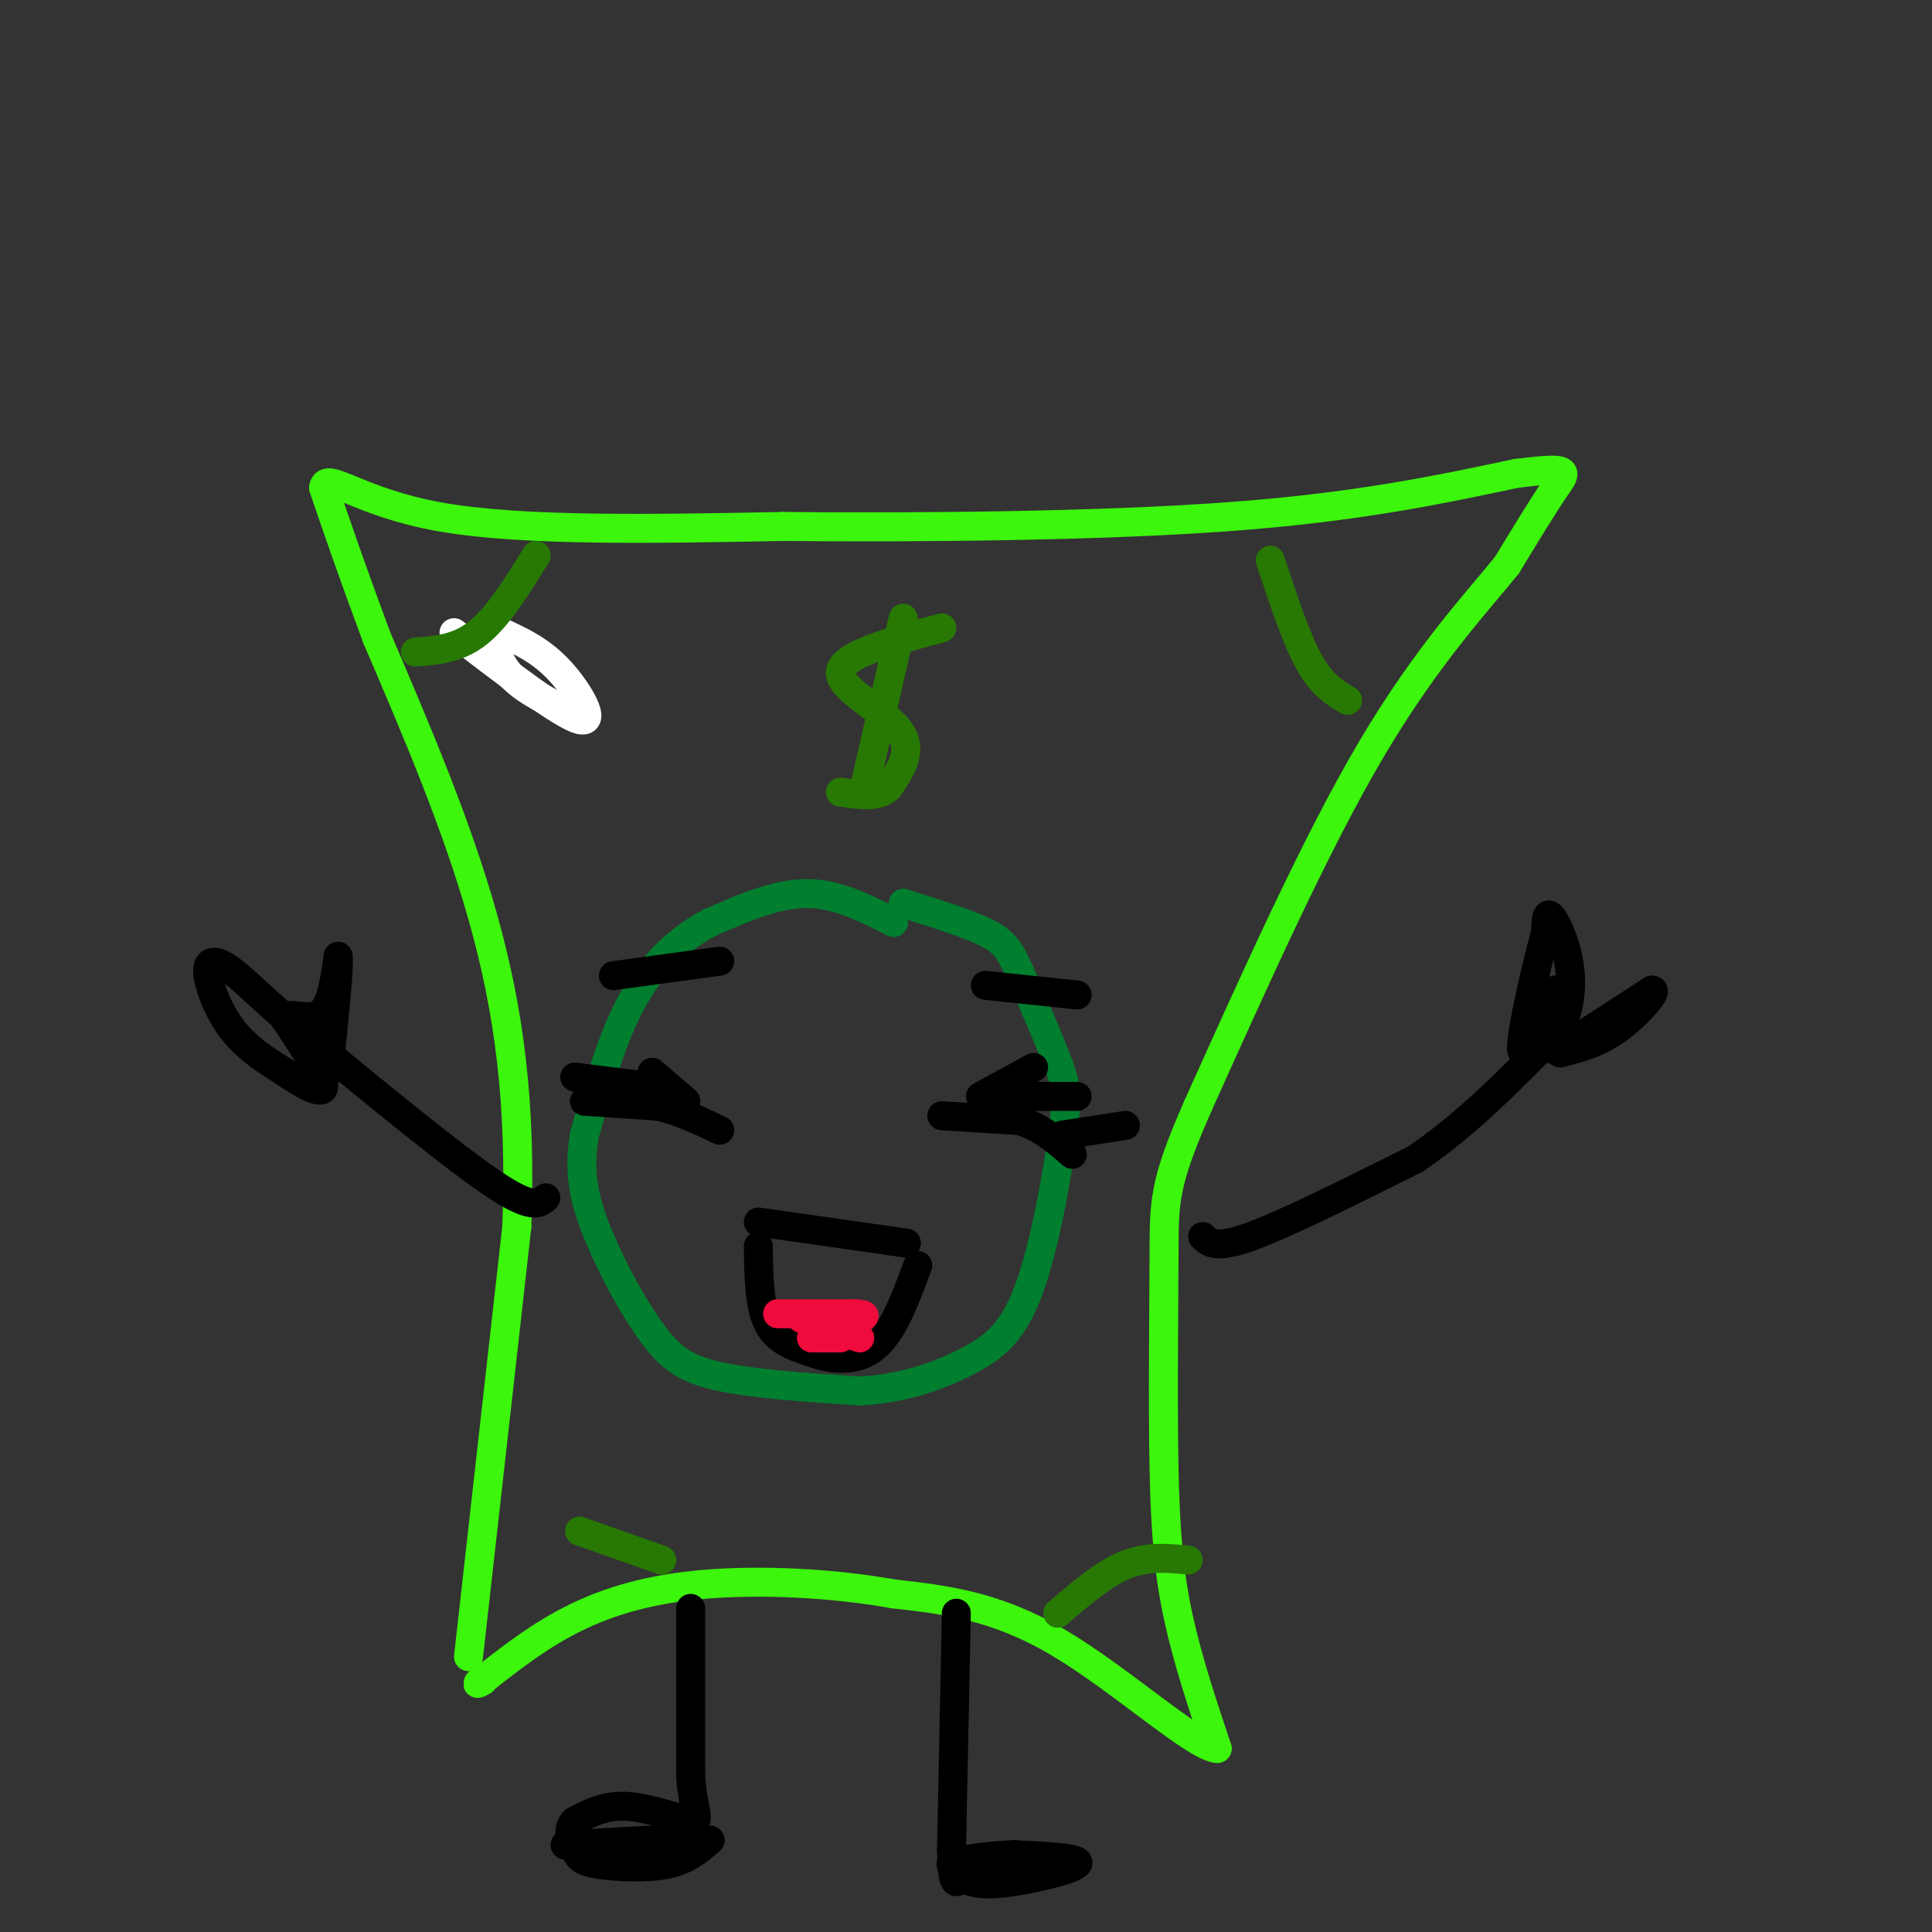 <svg viewBox='0 0 400 400' version='1.1' xmlns='http://www.w3.org/2000/svg' xmlns:xlink='http://www.w3.org/1999/xlink'><rect x="0" y="0" width="400" height="400" fill="#333333" stroke="none"/><g fill='none' stroke='rgb(60,246,12)' stroke-width='6' stroke-linecap='round' stroke-linejoin='round'><path d='M97,343c0.000,0.000 10.000,-89.000 10,-89'/><path d='M107,254c0.978,-25.489 -1.578,-44.711 -7,-64c-5.422,-19.289 -13.711,-38.644 -22,-58'/><path d='M78,132c-5.500,-14.833 -8.250,-22.917 -11,-31'/><path d='M67,101c0.467,-3.578 7.133,2.978 24,6c16.867,3.022 43.933,2.511 71,2'/><path d='M162,109c28.822,0.267 65.378,-0.067 92,-2c26.622,-1.933 43.311,-5.467 60,-9'/><path d='M314,98c11.556,-1.444 10.444,-0.556 8,3c-2.444,3.556 -6.222,9.778 -10,16'/><path d='M312,117c-6.178,7.644 -16.622,18.756 -28,38c-11.378,19.244 -23.689,46.622 -36,74'/><path d='M248,229c-7.132,16.211 -6.963,19.737 -7,31c-0.037,11.263 -0.279,30.263 0,44c0.279,13.737 1.080,22.211 3,31c1.920,8.789 4.960,17.895 8,27'/><path d='M252,362c-4.578,-0.244 -20.022,-14.356 -33,-22c-12.978,-7.644 -23.489,-8.822 -34,-10'/><path d='M185,330c-12.690,-2.274 -27.417,-2.958 -39,-2c-11.583,0.958 -20.024,3.560 -27,7c-6.976,3.440 -12.488,7.720 -18,12'/><path d='M101,347c-3.167,2.167 -2.083,1.583 -1,1'/></g>
<g fill='none' stroke='rgb(0,0,0)' stroke-width='6' stroke-linecap='round' stroke-linejoin='round'><path d='M143,333c0.000,0.000 0.000,35.000 0,35'/><path d='M143,368c0.643,7.667 2.250,9.333 0,9c-2.250,-0.333 -8.357,-2.667 -13,-3c-4.643,-0.333 -7.821,1.333 -11,3'/><path d='M119,377c-1.810,1.657 -0.836,4.300 0,6c0.836,1.700 1.533,2.458 5,3c3.467,0.542 9.705,0.869 14,0c4.295,-0.869 6.648,-2.935 9,-5'/><path d='M147,381c-3.500,-0.667 -16.750,0.167 -30,1'/><path d='M198,334c0.000,0.000 -1.000,49.000 -1,49'/><path d='M197,383c0.187,8.821 1.153,6.375 2,6c0.847,-0.375 1.574,1.322 7,1c5.426,-0.322 15.550,-2.663 17,-4c1.450,-1.337 -5.775,-1.668 -13,-2'/><path d='M210,384c-5.917,0.143 -14.208,1.500 -13,2c1.208,0.500 11.917,0.143 15,0c3.083,-0.143 -1.458,-0.071 -6,0'/><path d='M249,256c1.333,1.333 2.667,2.667 10,0c7.333,-2.667 20.667,-9.333 34,-16'/><path d='M293,240c10.667,-7.167 20.333,-17.083 30,-27'/><path d='M323,213c4.533,-9.178 0.867,-18.622 -1,-22c-1.867,-3.378 -1.933,-0.689 -2,2'/><path d='M320,193c-1.733,6.178 -5.067,20.622 -5,24c0.067,3.378 3.533,-4.311 7,-12'/><path d='M322,205c1.107,0.214 0.375,6.750 0,10c-0.375,3.250 -0.393,3.214 3,1c3.393,-2.214 10.196,-6.607 17,-11'/><path d='M342,205c1.622,-0.156 -2.822,4.956 -7,8c-4.178,3.044 -8.089,4.022 -12,5'/><path d='M113,248c-1.417,1.250 -2.833,2.500 -11,-3c-8.167,-5.500 -23.083,-17.750 -38,-30'/><path d='M64,215c-9.155,-7.649 -13.041,-11.772 -16,-14c-2.959,-2.228 -4.989,-2.561 -5,0c-0.011,2.561 1.997,8.018 5,12c3.003,3.982 7.002,6.491 11,9'/><path d='M59,222c3.844,2.689 7.956,4.911 8,3c0.044,-1.911 -3.978,-7.956 -8,-14'/><path d='M59,211c0.133,-1.867 4.467,0.467 7,-1c2.533,-1.467 3.267,-6.733 4,-12'/><path d='M70,198c0.333,2.000 -0.833,13.000 -2,24'/></g>
<g fill='none' stroke='rgb(1,126,46)' stroke-width='6' stroke-linecap='round' stroke-linejoin='round'><path d='M185,191c-5.833,-3.000 -11.667,-6.000 -18,-6c-6.333,0.000 -13.167,3.000 -20,6'/><path d='M147,191c-6.222,3.244 -11.778,8.356 -16,16c-4.222,7.644 -7.111,17.822 -10,28'/><path d='M121,235c-1.404,8.010 0.088,14.033 3,21c2.912,6.967 7.246,14.876 11,20c3.754,5.124 6.930,7.464 14,9c7.070,1.536 18.035,2.268 29,3'/><path d='M178,288c8.791,-0.456 16.270,-3.097 22,-6c5.730,-2.903 9.711,-6.067 13,-15c3.289,-8.933 5.885,-23.636 7,-32c1.115,-8.364 0.747,-10.390 -1,-15c-1.747,-4.610 -4.874,-11.805 -8,-19'/><path d='M211,201c-2.044,-4.467 -3.156,-6.133 -7,-8c-3.844,-1.867 -10.422,-3.933 -17,-6'/></g>
<g fill='none' stroke='rgb(0,0,0)' stroke-width='6' stroke-linecap='round' stroke-linejoin='round'><path d='M195,231c0.000,0.000 16.000,1.000 16,1'/><path d='M211,232c4.500,1.333 7.750,4.167 11,7'/><path d='M121,228c0.000,0.000 15.000,1.000 15,1'/><path d='M136,229c4.667,1.000 8.833,3.000 13,5'/><path d='M157,253c0.000,0.000 28.000,4.000 28,4'/><path d='M185,257c4.667,0.667 2.333,0.333 0,0'/><path d='M157,258c0.083,6.167 0.167,12.333 2,16c1.833,3.667 5.417,4.833 9,6'/><path d='M168,280c3.889,1.467 9.111,2.133 13,-1c3.889,-3.133 6.444,-10.067 9,-17'/><path d='M204,204c0.000,0.000 19.000,2.000 19,2'/><path d='M149,199c0.000,0.000 -22.000,3.000 -22,3'/><path d='M203,227c0.000,0.000 11.000,-6.000 11,-6'/><path d='M207,227c0.000,0.000 16.000,0.000 16,0'/><path d='M220,235c0.000,0.000 13.000,-2.000 13,-2'/><path d='M135,225c0.000,0.000 -16.000,-2.000 -16,-2'/><path d='M142,228c0.000,0.000 -7.000,-6.000 -7,-6'/></g>
<g fill='none' stroke='rgb(240,11,61)' stroke-width='6' stroke-linecap='round' stroke-linejoin='round'><path d='M161,272c0.000,0.000 16.000,0.000 16,0'/><path d='M177,272c2.833,0.167 1.917,0.583 1,1'/><path d='M166,273c0.000,0.000 12.000,4.000 12,4'/><path d='M168,277c0.000,0.000 6.000,0.000 6,0'/></g>
<g fill='none' stroke='rgb(255,255,255)' stroke-width='6' stroke-linecap='round' stroke-linejoin='round'><path d='M94,131c11.156,8.533 22.311,17.067 26,18c3.689,0.933 -0.089,-5.733 -4,-10c-3.911,-4.267 -7.956,-6.133 -12,-8'/><path d='M104,131c-2.178,0.178 -1.622,4.622 1,8c2.622,3.378 7.311,5.689 12,8'/></g>
<g fill='none' stroke='rgb(39,121,4)' stroke-width='6' stroke-linecap='round' stroke-linejoin='round'><path d='M86,135c4.417,-0.333 8.833,-0.667 13,-4c4.167,-3.333 8.083,-9.667 12,-16'/><path d='M263,116c2.667,8.083 5.333,16.167 8,21c2.667,4.833 5.333,6.417 8,8'/><path d='M219,334c4.750,-4.083 9.500,-8.167 14,-10c4.500,-1.833 8.750,-1.417 13,-1'/><path d='M120,317c0.000,0.000 17.000,6.000 17,6'/><path d='M195,130c-10.244,2.733 -20.489,5.467 -21,9c-0.511,3.533 8.711,7.867 12,12c3.289,4.133 0.644,8.067 -2,12'/><path d='M184,163c-2.000,2.167 -6.000,1.583 -10,1'/><path d='M187,128c0.000,0.000 -8.000,35.000 -8,35'/></g>
</svg>